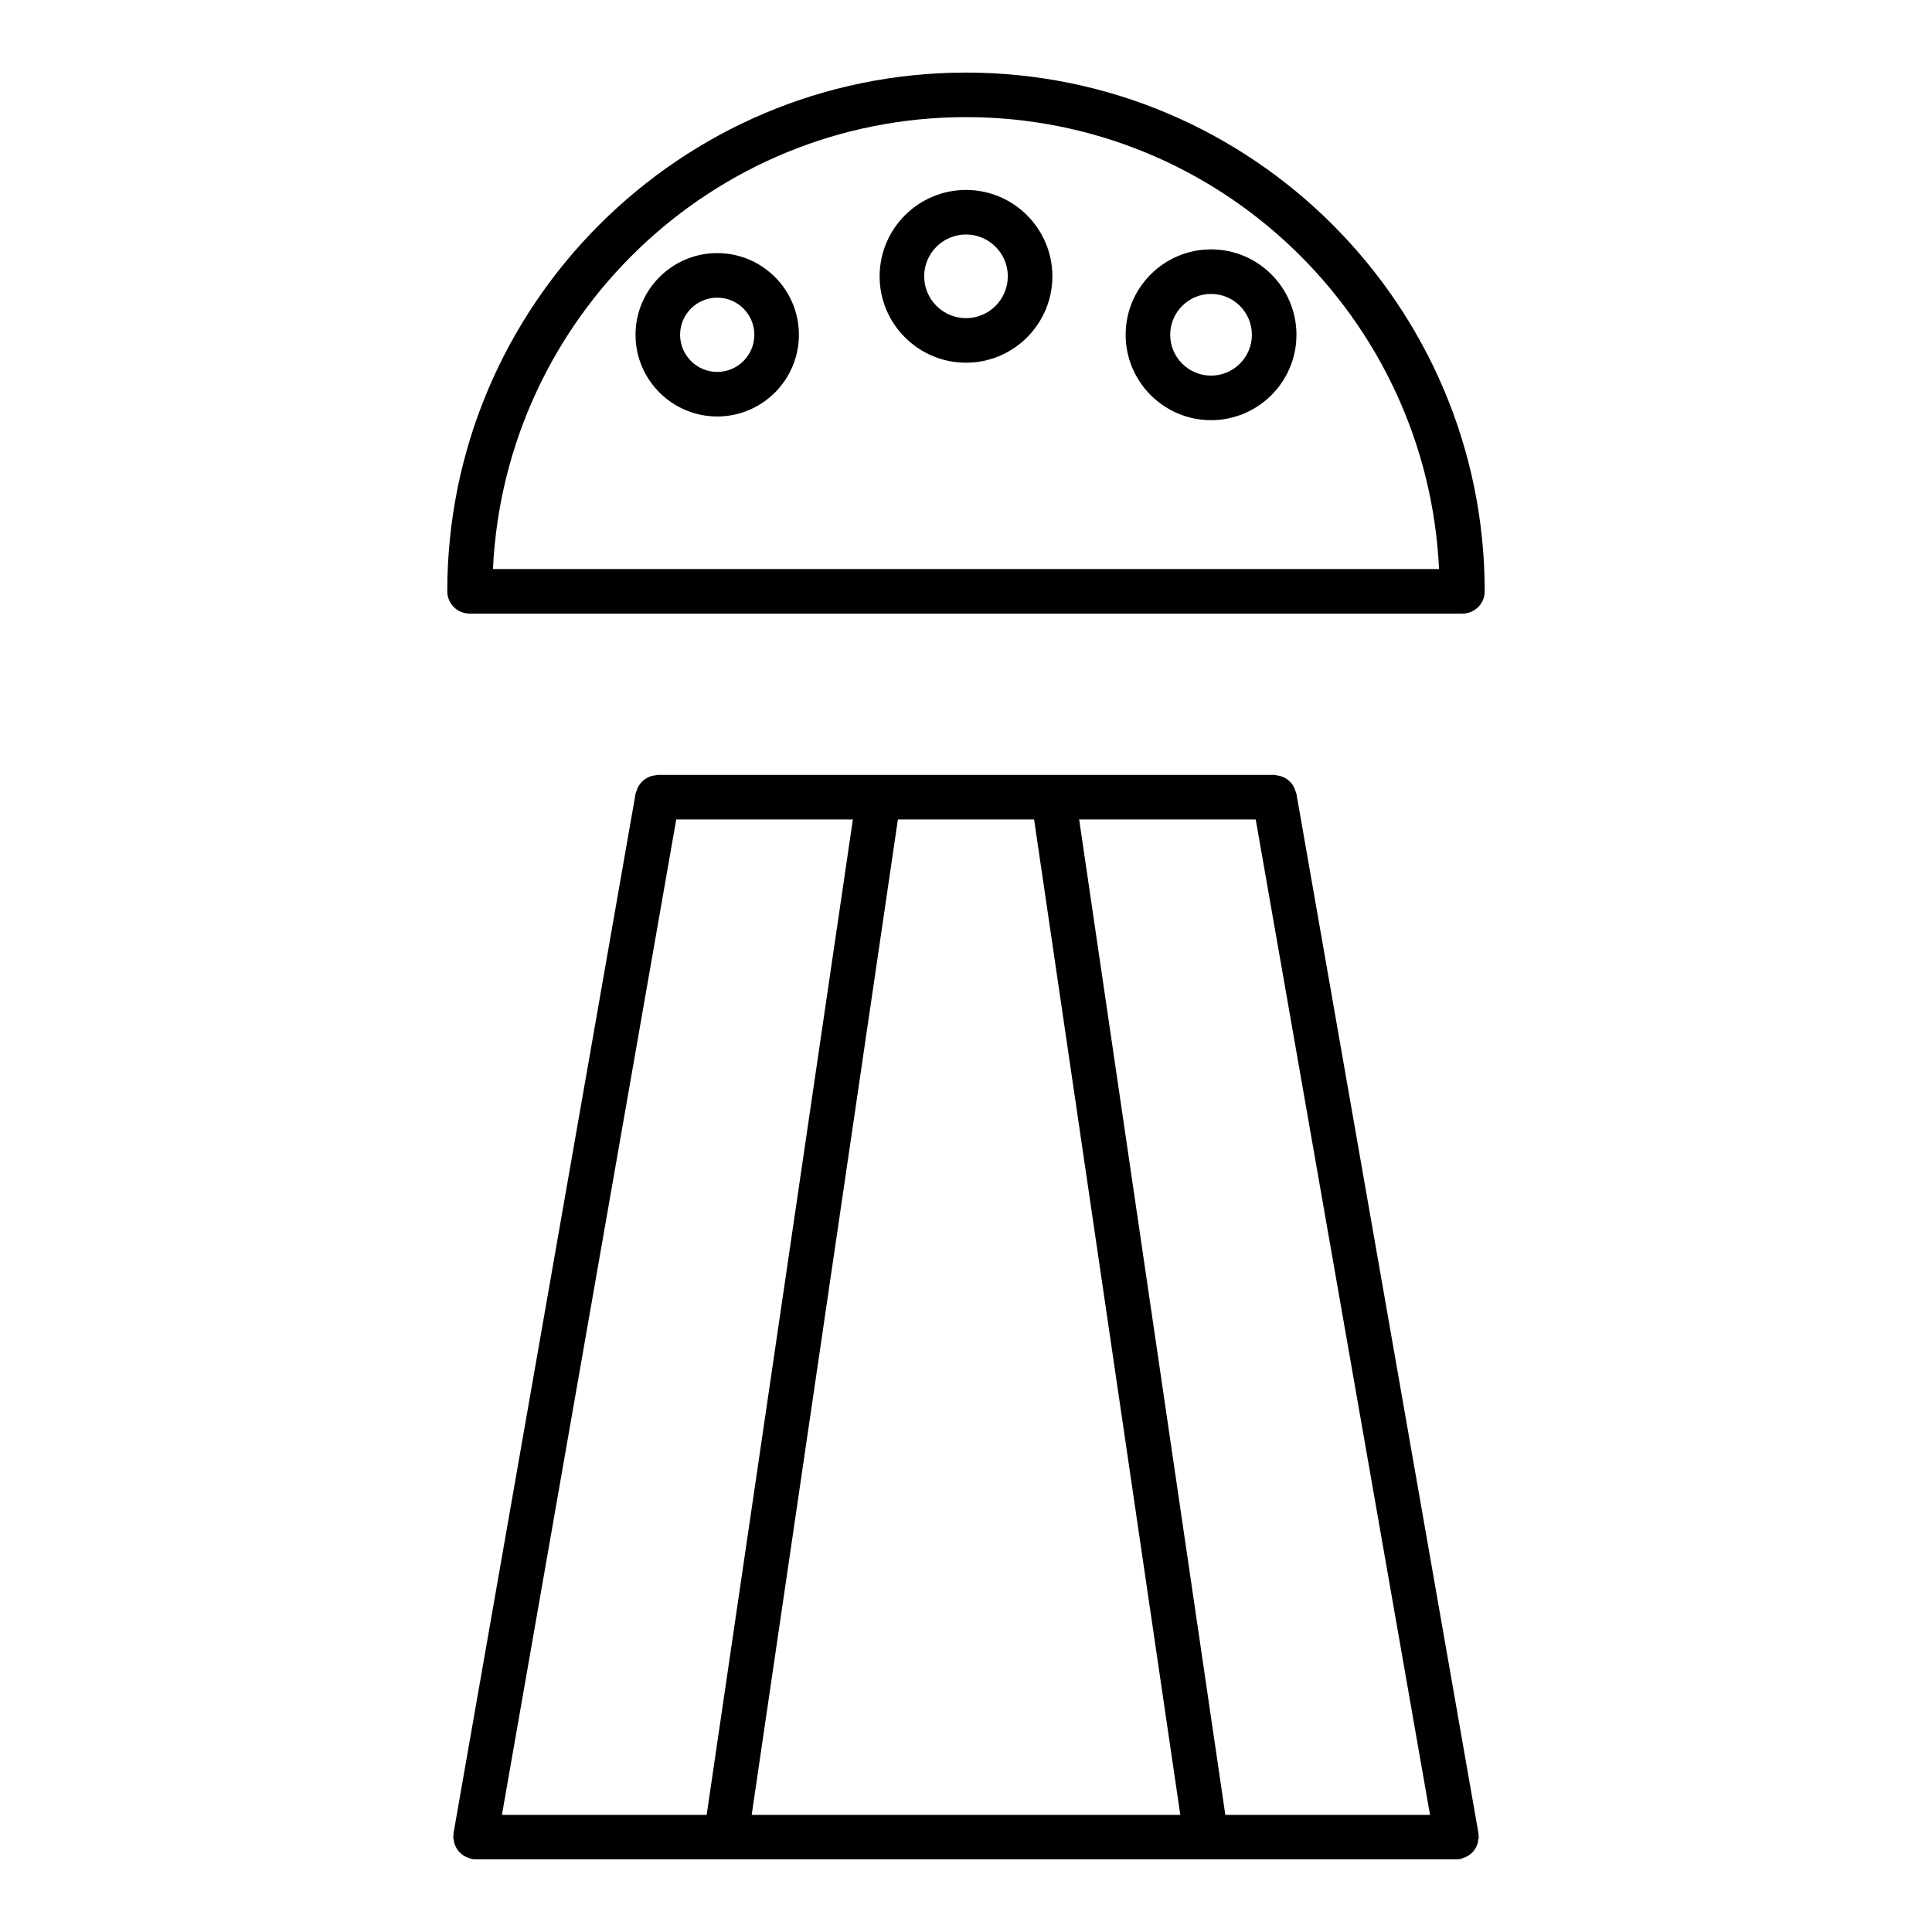 <?xml version="1.0" encoding="UTF-8"?>
<!-- Uploaded to: SVG Repo, www.svgrepo.com, Generator: SVG Repo Mixer Tools -->
<svg fill="#000000" width="800px" height="800px" version="1.1" viewBox="144 144 512 512" xmlns="http://www.w3.org/2000/svg">
 <g>
  <path d="m535.77 631.52c0.023-0.227 0.133-0.434 0.133-0.66 0-0.18-0.086-0.34-0.109-0.512-0.008-0.164 0.047-0.324 0.016-0.496l-48.262-275.6c-0.039-0.219-0.172-0.387-0.234-0.598-0.117-0.402-0.242-0.781-0.449-1.141-0.164-0.324-0.363-0.598-0.582-0.875-0.25-0.324-0.52-0.598-0.836-0.859-0.27-0.219-0.543-0.402-0.844-0.574-0.355-0.195-0.699-0.355-1.094-0.488-0.363-0.117-0.723-0.172-1.109-0.219-0.227-0.023-0.426-0.133-0.66-0.133l-163.49-0.004c-0.234 0-0.434 0.109-0.652 0.133-0.402 0.039-0.781 0.109-1.156 0.227-0.355 0.117-0.676 0.27-1 0.449-0.34 0.18-0.645 0.387-0.945 0.637-0.285 0.242-0.52 0.496-0.754 0.797-0.242 0.293-0.449 0.59-0.629 0.93-0.18 0.348-0.316 0.707-0.426 1.094-0.062 0.219-0.195 0.395-0.242 0.621l-48.262 275.59c-0.031 0.172 0.023 0.34 0.008 0.504-0.016 0.172-0.102 0.332-0.102 0.504 0 0.227 0.109 0.434 0.133 0.652 0.047 0.402 0.109 0.781 0.234 1.148 0.117 0.363 0.27 0.684 0.457 1.016 0.188 0.332 0.379 0.629 0.621 0.922 0.242 0.293 0.512 0.535 0.812 0.789 0.285 0.227 0.574 0.434 0.906 0.605 0.355 0.188 0.73 0.324 1.125 0.441 0.211 0.062 0.379 0.195 0.605 0.234 0.34 0.062 0.676 0.094 1.008 0.094h0.008 259.95c0.016 0 0.031 0.008 0.047 0.008 0.34 0 0.684-0.031 1.023-0.094 0.234-0.039 0.418-0.18 0.637-0.25 0.379-0.109 0.73-0.227 1.07-0.418 0.348-0.18 0.652-0.395 0.945-0.637 0.293-0.227 0.543-0.473 0.789-0.746 0.25-0.301 0.457-0.613 0.645-0.953 0.172-0.324 0.324-0.637 0.441-0.992 0.105-0.363 0.176-0.746 0.223-1.148zm-212.56-270.35h46.809l-38.746 263.79h-54.254zm58.742 0h36.094l38.746 263.79h-113.59zm48.035 0h46.793l46.191 263.79h-54.246z"/>
  <path d="m268.43 306.61h263.13c3.258 0 5.902-2.644 5.902-5.902 0-75.801-61.668-137.47-137.47-137.47-75.797-0.004-137.46 61.668-137.46 137.46 0 3.262 2.644 5.906 5.902 5.906zm131.57-131.57c67.297 0 122.25 53.215 125.36 119.76h-250.72c3.113-66.543 58.059-119.76 125.36-119.76z"/>
  <path d="m400 240.12c12.625 0 22.891-10.273 22.891-22.891 0-12.621-10.266-22.891-22.891-22.891s-22.891 10.273-22.891 22.891c-0.004 12.617 10.262 22.891 22.891 22.891zm0-33.977c6.109 0 11.082 4.977 11.082 11.082 0 6.113-4.977 11.086-11.082 11.086-6.109 0-11.082-4.977-11.082-11.082-0.004-6.109 4.973-11.086 11.082-11.086z"/>
  <path d="m334.07 254.37c11.941 0 21.648-9.707 21.648-21.648s-9.707-21.648-21.648-21.648c-11.941 0-21.648 9.707-21.648 21.648s9.707 21.648 21.648 21.648zm0-31.488c5.422 0 9.84 4.418 9.84 9.84s-4.418 9.84-9.84 9.84c-5.422 0-9.84-4.418-9.84-9.84 0-5.426 4.418-9.84 9.84-9.84z"/>
  <path d="m464.94 255.35c12.477 0 22.633-10.156 22.633-22.633s-10.156-22.633-22.633-22.633c-12.477 0-22.633 10.156-22.633 22.633 0.004 12.477 10.156 22.633 22.633 22.633zm0-33.457c5.969 0 10.824 4.856 10.824 10.824s-4.856 10.824-10.824 10.824-10.824-4.856-10.824-10.824 4.859-10.824 10.824-10.824z"/>
 </g>
</svg>